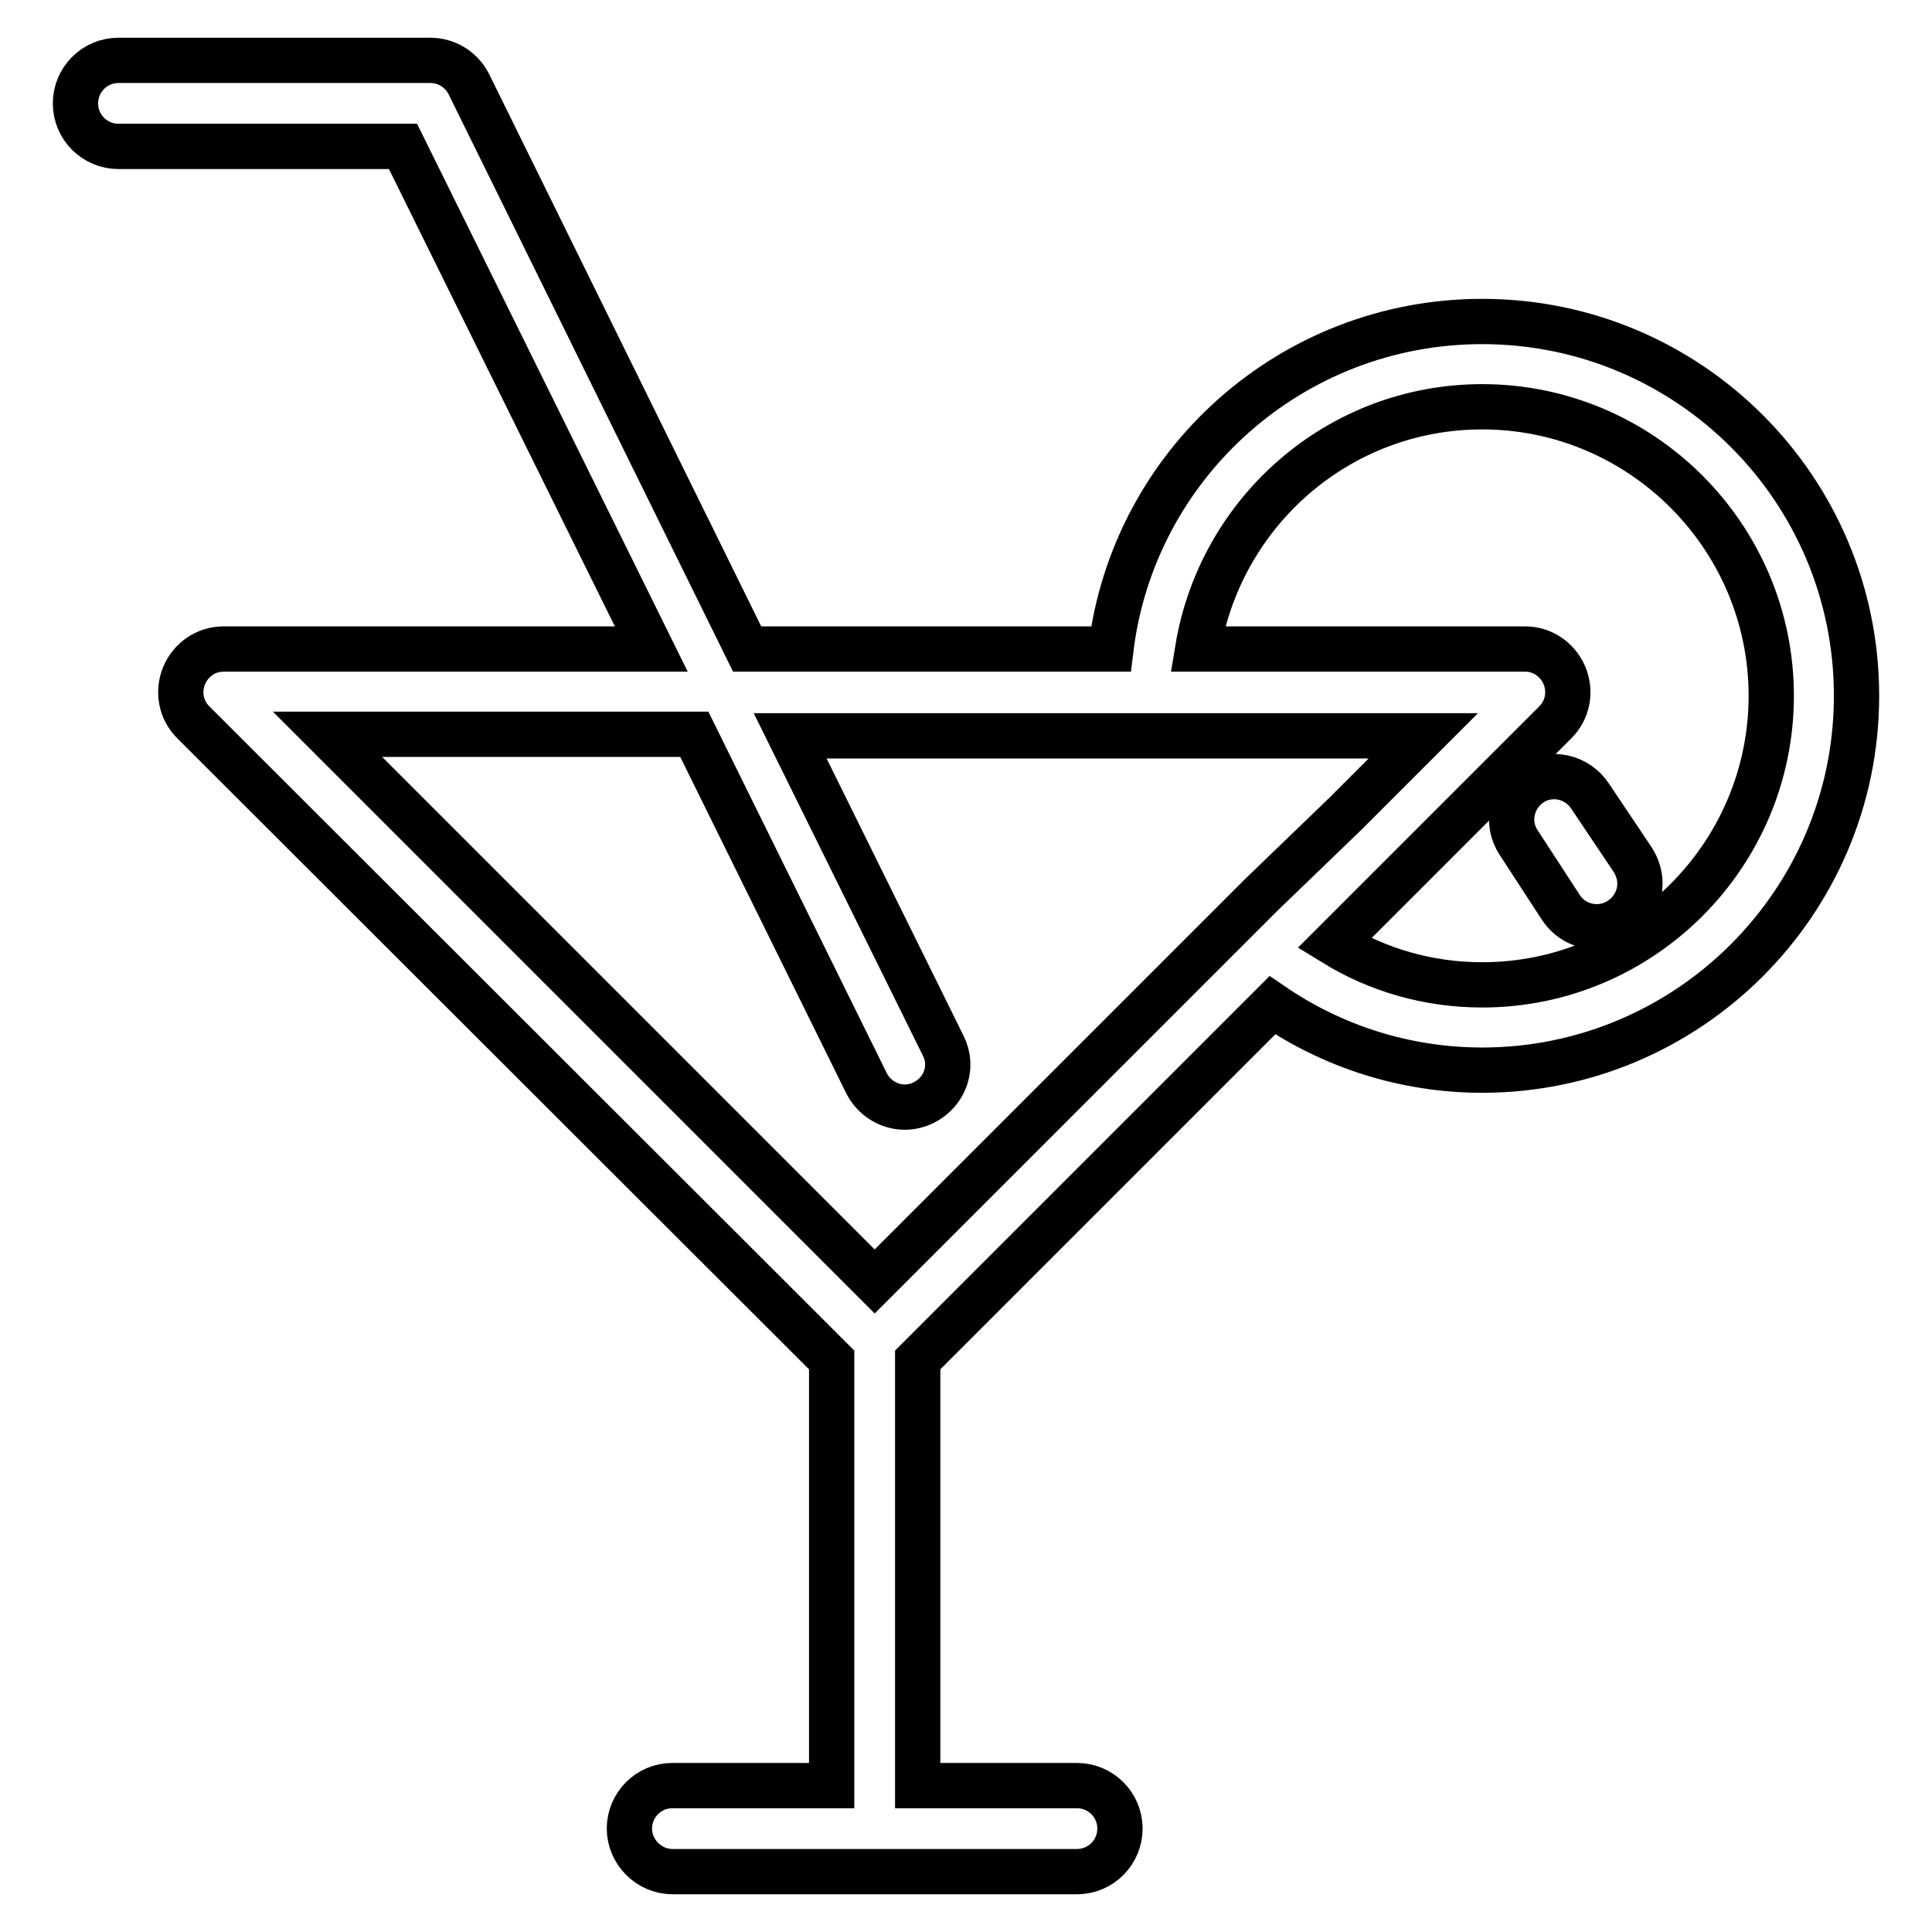 <?xml version="1.0" encoding="utf-8"?>
<!-- Svg Vector Icons : http://www.onlinewebfonts.com/icon -->
<!DOCTYPE svg PUBLIC "-//W3C//DTD SVG 1.1//EN" "http://www.w3.org/Graphics/SVG/1.1/DTD/svg11.dtd">
<svg version="1.1" xmlns="http://www.w3.org/2000/svg" xmlns:xlink="http://www.w3.org/1999/xlink" x="0px" y="0px" viewBox="0 0 256 256" enable-background="new 0 0 256 256" xml:space="preserve">
<g> <path stroke-width="6" fill-opacity="0" stroke="#000000"  d="M196.4,130.5c-7.2,0-13.9-2-19.6-5.5l29.3-29.3c1.6-1.6,2.1-4,1.2-6.2c-0.9-2.1-2.9-3.5-5.2-3.5h-43.4 c3-18.2,18.7-32.1,37.7-32.1c21.1,0,38.3,17.2,38.3,38.3C234.7,113.3,217.5,130.5,196.4,130.5L196.4,130.5z M167.1,118.6l-7.1,7.1 l-44.1,44.1l-51.2-51.2l-11.3-11.3l-10-10h48.6l22.8,46.2c1,2,3,3.2,5.1,3.2c0.8,0,1.7-0.2,2.5-0.6c2.8-1.4,4-4.7,2.6-7.5 c0,0,0,0,0,0l-20.3-41.1h83.9l-10.3,10.3L167.1,118.6L167.1,118.6z M196.4,42.6c27.4,0,49.6,22.2,49.6,49.6 c0,27.4-22.3,49.6-49.6,49.6c-10.3,0-19.9-3.2-27.8-8.6l-47,47v56.4h21.1c3.1,0,5.7,2.5,5.7,5.7c0,3.1-2.5,5.7-5.7,5.7H89.1 c-3.1,0-5.7-2.6-5.7-5.7c0-3.1,2.5-5.7,5.7-5.7h21.1v-56.4L25.6,95.7c-1.6-1.6-2.1-4-1.2-6.2c0.9-2.1,2.9-3.5,5.2-3.5h56.7 L53.4,19.4H15.7c-3.1,0-5.7-2.5-5.7-5.7c0-3.1,2.5-5.7,5.7-5.7h41.3c2.2,0,4.1,1.2,5.1,3.1L99,86h48.2 C150.2,61.5,171.1,42.6,196.4,42.6z M210.7,105.5c-1.7-2.6-5.2-3.4-7.8-1.7c-2.6,1.7-3.4,5.2-1.7,7.8c0,0,0,0,0,0l5.6,8.6 c1.1,1.7,2.9,2.6,4.8,2.6c3.1,0,5.7-2.6,5.7-5.7c0-1.1-0.3-2.1-0.9-3.1L210.7,105.5z"/></g>
</svg>
